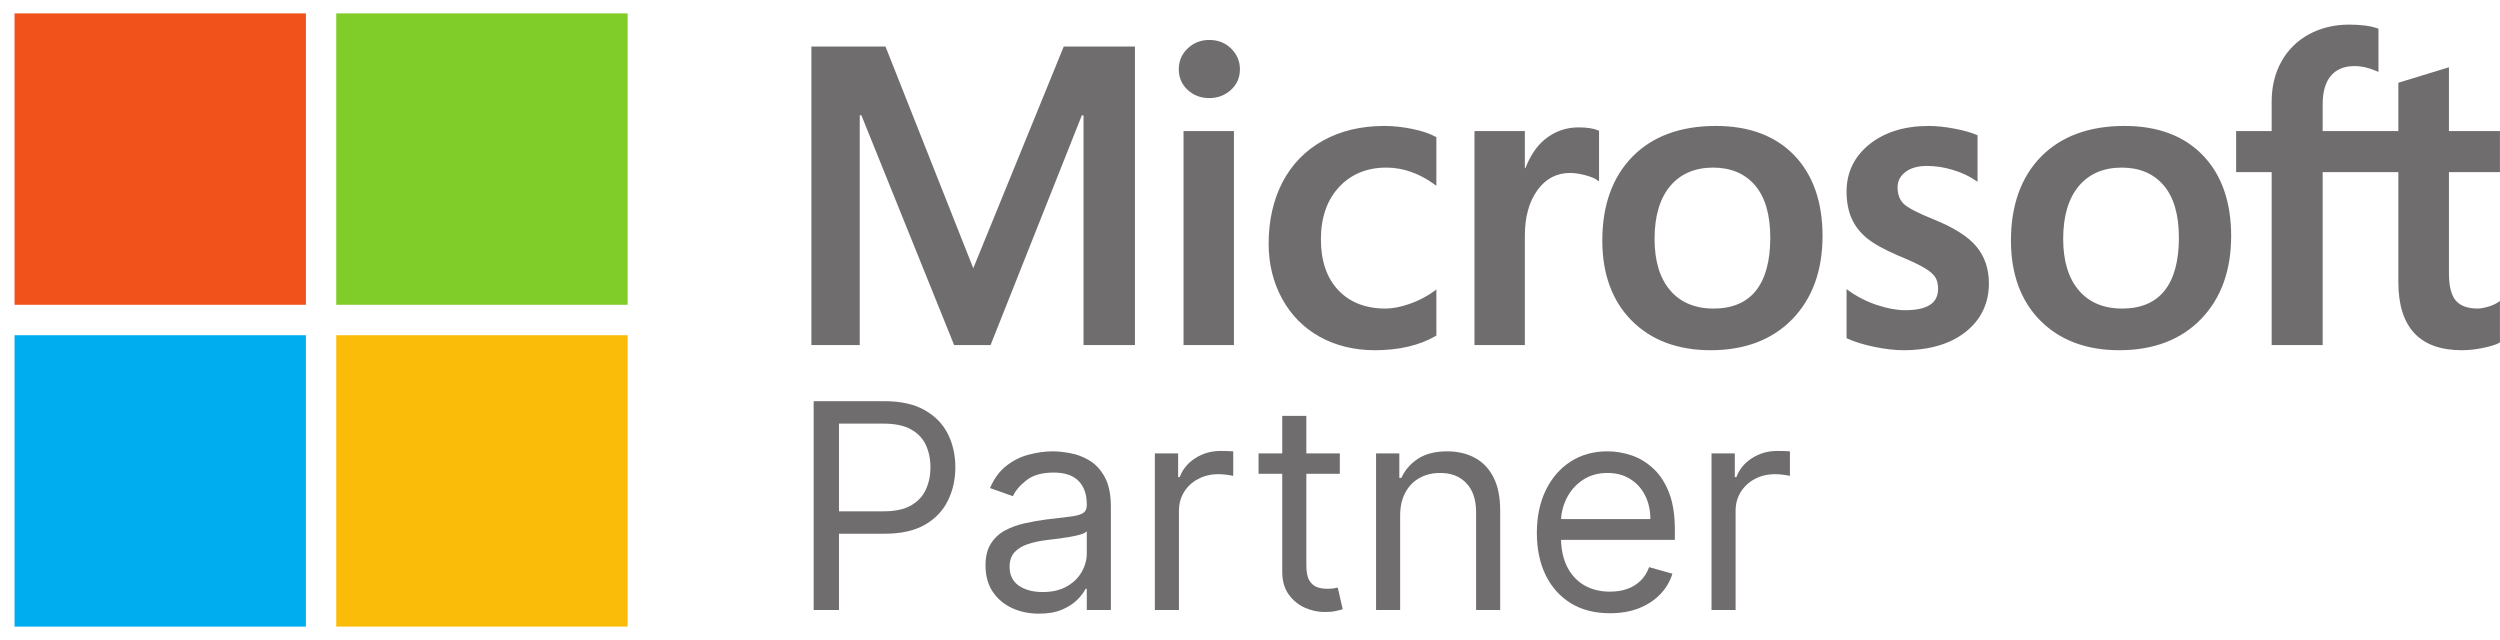 <svg xmlns="http://www.w3.org/2000/svg" width="125" height="32" viewBox="0 0 125 32" fill="none"><path d="M15.295 15.239H0.727V0.67H15.295V15.239Z" fill="#F1511B"></path><path d="M31.381 15.239H16.812V0.67H31.381V15.239Z" fill="#80CC28"></path><path d="M15.295 31.33H0.727V16.761H15.295V31.33Z" fill="#00ADEF"></path><path d="M31.381 31.33H16.812V16.761H31.381V31.33Z" fill="#FBBC09"></path><path d="M124.998 8.607V6.554H122.447V3.364L122.361 3.39L119.917 4.137V6.554H116.134V5.208C116.134 4.581 116.274 4.101 116.551 3.781C116.825 3.465 117.219 3.304 117.72 3.304C118.08 3.304 118.453 3.389 118.829 3.556L118.923 3.598V1.436L118.879 1.42C118.528 1.294 118.052 1.231 117.461 1.231C116.717 1.231 116.041 1.393 115.451 1.713C114.861 2.034 114.396 2.493 114.071 3.076C113.747 3.658 113.583 4.33 113.583 5.074V6.554H111.806V8.607H113.583V17.253H116.134V8.607H119.917V14.101C119.917 16.364 120.985 17.511 123.093 17.511C123.439 17.511 123.804 17.47 124.176 17.391C124.555 17.309 124.813 17.228 124.965 17.141L124.998 17.121V15.05L124.895 15.118C124.756 15.211 124.584 15.286 124.382 15.342C124.179 15.399 124.009 15.427 123.878 15.427C123.384 15.427 123.019 15.294 122.792 15.032C122.563 14.768 122.447 14.305 122.447 13.658V8.607H124.998ZM106.109 15.428C105.183 15.428 104.454 15.121 103.939 14.517C103.422 13.91 103.159 13.045 103.159 11.945C103.159 10.811 103.422 9.923 103.939 9.305C104.454 8.691 105.177 8.38 106.089 8.38C106.973 8.38 107.677 8.677 108.181 9.265C108.688 9.855 108.945 10.736 108.945 11.883C108.945 13.045 108.704 13.937 108.227 14.534C107.753 15.127 107.041 15.428 106.109 15.428ZM106.223 6.297C104.457 6.297 103.054 6.814 102.053 7.833C101.054 8.853 100.547 10.264 100.547 12.027C100.547 13.702 101.042 15.05 102.017 16.031C102.993 17.013 104.321 17.511 105.965 17.511C107.677 17.511 109.052 16.986 110.052 15.953C111.052 14.92 111.558 13.523 111.558 11.8C111.558 10.099 111.083 8.742 110.145 7.767C109.207 6.791 107.887 6.297 106.223 6.297ZM96.434 6.297C95.232 6.297 94.239 6.604 93.479 7.209C92.716 7.818 92.328 8.616 92.328 9.582C92.328 10.085 92.412 10.531 92.576 10.909C92.742 11.289 92.998 11.623 93.339 11.903C93.677 12.182 94.198 12.473 94.889 12.77C95.47 13.008 95.903 13.21 96.178 13.37C96.448 13.526 96.638 13.682 96.746 13.835C96.851 13.985 96.904 14.189 96.904 14.442C96.904 15.16 96.365 15.51 95.256 15.51C94.845 15.51 94.376 15.424 93.862 15.255C93.348 15.086 92.867 14.843 92.434 14.532L92.328 14.456V16.909L92.367 16.927C92.728 17.093 93.183 17.233 93.719 17.344C94.254 17.454 94.741 17.511 95.163 17.511C96.467 17.511 97.517 17.202 98.283 16.594C99.054 15.981 99.445 15.163 99.445 14.164C99.445 13.443 99.235 12.824 98.82 12.325C98.408 11.831 97.694 11.377 96.697 10.975C95.903 10.657 95.394 10.392 95.184 10.19C94.982 9.994 94.879 9.716 94.879 9.366C94.879 9.054 95.006 8.805 95.266 8.603C95.528 8.4 95.894 8.297 96.352 8.297C96.777 8.297 97.212 8.364 97.644 8.496C98.076 8.627 98.456 8.803 98.772 9.018L98.877 9.089V6.763L98.837 6.746C98.544 6.62 98.159 6.513 97.691 6.426C97.225 6.34 96.802 6.297 96.434 6.297ZM85.678 15.428C84.752 15.428 84.022 15.121 83.508 14.517C82.99 13.91 82.728 13.045 82.728 11.945C82.728 10.811 82.991 9.923 83.508 9.305C84.023 8.691 84.746 8.38 85.658 8.38C86.542 8.38 87.246 8.677 87.75 9.265C88.257 9.855 88.514 10.736 88.514 11.883C88.514 13.045 88.272 13.937 87.795 14.534C87.322 15.127 86.61 15.428 85.678 15.428ZM85.792 6.297C84.025 6.297 82.622 6.814 81.622 7.833C80.623 8.853 80.115 10.264 80.115 12.027C80.115 13.703 80.611 15.05 81.586 16.031C82.562 17.013 83.89 17.511 85.534 17.511C87.245 17.511 88.621 16.986 89.621 15.953C90.62 14.92 91.127 13.523 91.127 11.8C91.127 10.099 90.652 8.742 89.714 7.767C88.775 6.791 87.456 6.297 85.792 6.297ZM76.243 8.407V6.554H73.724V17.252H76.243V11.78C76.243 10.849 76.454 10.085 76.871 9.508C77.283 8.937 77.831 8.648 78.501 8.648C78.728 8.648 78.983 8.685 79.259 8.759C79.532 8.833 79.73 8.913 79.846 8.996L79.952 9.073V6.536L79.911 6.519C79.677 6.419 79.345 6.369 78.925 6.369C78.291 6.369 77.725 6.572 77.239 6.972C76.813 7.324 76.505 7.806 76.27 8.407H76.243ZM69.211 6.297C68.055 6.297 67.024 6.544 66.147 7.032C65.268 7.521 64.589 8.22 64.126 9.108C63.666 9.994 63.432 11.028 63.432 12.182C63.432 13.193 63.659 14.121 64.107 14.938C64.555 15.757 65.189 16.398 65.992 16.842C66.794 17.286 67.721 17.511 68.747 17.511C69.944 17.511 70.967 17.272 71.786 16.8L71.819 16.781V14.476L71.714 14.553C71.342 14.823 70.927 15.039 70.481 15.194C70.035 15.349 69.629 15.428 69.273 15.428C68.285 15.428 67.491 15.119 66.915 14.509C66.338 13.899 66.045 13.043 66.045 11.965C66.045 10.881 66.35 10.002 66.952 9.354C67.552 8.708 68.347 8.38 69.315 8.38C70.143 8.38 70.95 8.66 71.714 9.213L71.819 9.29V6.861L71.785 6.841C71.498 6.681 71.106 6.548 70.62 6.448C70.135 6.347 69.662 6.297 69.211 6.297ZM61.697 6.554H59.177V17.252H61.697V6.554ZM60.462 1.997C60.048 1.997 59.686 2.138 59.389 2.417C59.091 2.698 58.939 3.05 58.939 3.467C58.939 3.877 59.089 4.223 59.384 4.496C59.678 4.767 60.041 4.905 60.462 4.905C60.884 4.905 61.248 4.767 61.546 4.496C61.845 4.223 61.996 3.877 61.996 3.467C61.996 3.065 61.849 2.716 61.558 2.429C61.267 2.142 60.899 1.997 60.462 1.997ZM54.176 5.765V17.252H56.747V2.325H53.188L48.664 13.412L44.274 2.325H40.57V17.252H42.987V5.764H43.07L47.706 17.252H49.529L54.093 5.765H54.176Z" fill="#706D6E"></path><path d="M40.683 30.499V20.059H44.215C45.035 20.059 45.706 20.207 46.226 20.503C46.75 20.795 47.138 21.191 47.39 21.691C47.642 22.19 47.767 22.748 47.767 23.363C47.767 23.978 47.642 24.537 47.39 25.04C47.141 25.543 46.757 25.944 46.236 26.243C45.716 26.538 45.049 26.686 44.236 26.686H41.704V25.565H44.195C44.756 25.565 45.207 25.468 45.547 25.274C45.888 25.081 46.134 24.819 46.287 24.489C46.444 24.156 46.522 23.781 46.522 23.363C46.522 22.945 46.444 22.571 46.287 22.241C46.134 21.912 45.886 21.653 45.542 21.466C45.199 21.276 44.742 21.181 44.174 21.181H41.949V30.499H40.683Z" fill="#706D6E"></path><path d="M51.95 30.683C51.453 30.683 51.003 30.589 50.598 30.402C50.193 30.212 49.871 29.939 49.633 29.582C49.395 29.221 49.276 28.787 49.276 28.277C49.276 27.828 49.364 27.465 49.541 27.186C49.718 26.904 49.955 26.683 50.251 26.523C50.547 26.363 50.873 26.244 51.231 26.166C51.591 26.085 51.954 26.02 52.318 25.973C52.794 25.912 53.18 25.866 53.476 25.835C53.776 25.801 53.994 25.745 54.13 25.667C54.269 25.589 54.339 25.453 54.339 25.259V25.218C54.339 24.715 54.201 24.324 53.926 24.046C53.653 23.767 53.24 23.628 52.685 23.628C52.11 23.628 51.659 23.753 51.333 24.005C51.006 24.256 50.776 24.525 50.644 24.81L49.5 24.403C49.705 23.927 49.977 23.556 50.317 23.291C50.661 23.023 51.035 22.836 51.44 22.731C51.848 22.622 52.25 22.567 52.644 22.567C52.896 22.567 53.185 22.598 53.512 22.659C53.842 22.717 54.16 22.838 54.467 23.021C54.776 23.205 55.033 23.482 55.237 23.852C55.441 24.223 55.544 24.719 55.544 25.34V30.499H54.339V29.439H54.278C54.196 29.609 54.06 29.791 53.869 29.984C53.679 30.178 53.425 30.343 53.109 30.479C52.792 30.615 52.406 30.683 51.95 30.683ZM52.134 29.602C52.61 29.602 53.012 29.509 53.339 29.322C53.669 29.135 53.917 28.893 54.084 28.598C54.254 28.302 54.339 27.991 54.339 27.665V26.564C54.288 26.625 54.176 26.681 54.002 26.732C53.832 26.78 53.635 26.822 53.41 26.86C53.189 26.894 52.973 26.924 52.762 26.951C52.554 26.975 52.386 26.995 52.257 27.012C51.944 27.053 51.651 27.12 51.379 27.211C51.11 27.3 50.892 27.434 50.725 27.614C50.562 27.791 50.48 28.032 50.48 28.338C50.48 28.756 50.635 29.072 50.945 29.286C51.258 29.497 51.654 29.602 52.134 29.602Z" fill="#706D6E"></path><path d="M57.742 30.499V22.669H58.906V23.852H58.987C59.13 23.465 59.389 23.15 59.763 22.909C60.138 22.668 60.56 22.547 61.029 22.547C61.118 22.547 61.228 22.549 61.361 22.552C61.494 22.556 61.594 22.561 61.662 22.567V23.791C61.621 23.781 61.528 23.765 61.381 23.745C61.238 23.721 61.087 23.709 60.927 23.709C60.546 23.709 60.206 23.789 59.906 23.949C59.61 24.105 59.375 24.323 59.202 24.601C59.032 24.877 58.947 25.191 58.947 25.544V30.499H57.742Z" fill="#706D6E"></path><path d="M66.991 22.669V23.689H62.928V22.669H66.991ZM64.112 20.794H65.317V28.256C65.317 28.596 65.366 28.851 65.465 29.021C65.567 29.188 65.696 29.3 65.853 29.357C66.012 29.412 66.181 29.439 66.358 29.439C66.49 29.439 66.599 29.432 66.684 29.419C66.769 29.402 66.838 29.388 66.889 29.378L67.134 30.459C67.052 30.489 66.938 30.52 66.792 30.55C66.645 30.584 66.46 30.601 66.235 30.601C65.895 30.601 65.561 30.528 65.235 30.382C64.912 30.236 64.643 30.013 64.428 29.714C64.218 29.415 64.112 29.038 64.112 28.583V20.794Z" fill="#706D6E"></path><path d="M70.007 25.789V30.499H68.803V22.669H69.966V23.893H70.068C70.252 23.495 70.531 23.176 70.906 22.934C71.28 22.69 71.763 22.567 72.355 22.567C72.886 22.567 73.35 22.676 73.749 22.894C74.147 23.108 74.456 23.434 74.677 23.872C74.899 24.307 75.009 24.858 75.009 25.524V30.499H73.805V25.606C73.805 24.991 73.645 24.511 73.325 24.168C73.005 23.822 72.566 23.648 72.008 23.648C71.624 23.648 71.28 23.731 70.977 23.898C70.677 24.064 70.441 24.307 70.267 24.627C70.094 24.946 70.007 25.334 70.007 25.789Z" fill="#706D6E"></path><path d="M80.497 30.662C79.742 30.662 79.09 30.496 78.542 30.163C77.998 29.826 77.578 29.357 77.282 28.756C76.989 28.151 76.843 27.448 76.843 26.645C76.843 25.843 76.989 25.137 77.282 24.525C77.578 23.91 77.99 23.431 78.517 23.087C79.048 22.741 79.667 22.567 80.375 22.567C80.783 22.567 81.186 22.636 81.585 22.771C81.983 22.907 82.345 23.128 82.672 23.434C82.998 23.736 83.259 24.137 83.453 24.637C83.647 25.137 83.743 25.752 83.743 26.482V26.992H77.7V25.952H82.519C82.519 25.511 82.43 25.116 82.253 24.77C82.08 24.423 81.831 24.149 81.508 23.949C81.188 23.748 80.81 23.648 80.375 23.648C79.895 23.648 79.48 23.767 79.129 24.005C78.782 24.239 78.515 24.545 78.328 24.923C78.141 25.3 78.047 25.704 78.047 26.136V26.829C78.047 27.42 78.149 27.922 78.354 28.333C78.561 28.741 78.849 29.052 79.216 29.266C79.584 29.476 80.011 29.582 80.497 29.582C80.814 29.582 81.1 29.538 81.355 29.449C81.613 29.357 81.836 29.221 82.023 29.041C82.211 28.858 82.355 28.63 82.457 28.358L83.621 28.684C83.499 29.079 83.293 29.425 83.003 29.724C82.714 30.02 82.357 30.251 81.931 30.418C81.506 30.581 81.028 30.662 80.497 30.662Z" fill="#706D6E"></path><path d="M85.576 30.499V22.669H86.74V23.852H86.821C86.964 23.465 87.223 23.15 87.597 22.909C87.971 22.668 88.393 22.547 88.863 22.547C88.951 22.547 89.062 22.549 89.195 22.552C89.327 22.556 89.428 22.561 89.496 22.567V23.791C89.455 23.781 89.361 23.765 89.215 23.745C89.072 23.721 88.921 23.709 88.761 23.709C88.38 23.709 88.039 23.789 87.74 23.949C87.444 24.105 87.209 24.323 87.036 24.601C86.865 24.877 86.78 25.191 86.78 25.544V30.499H85.576Z" fill="#706D6E"></path></svg>